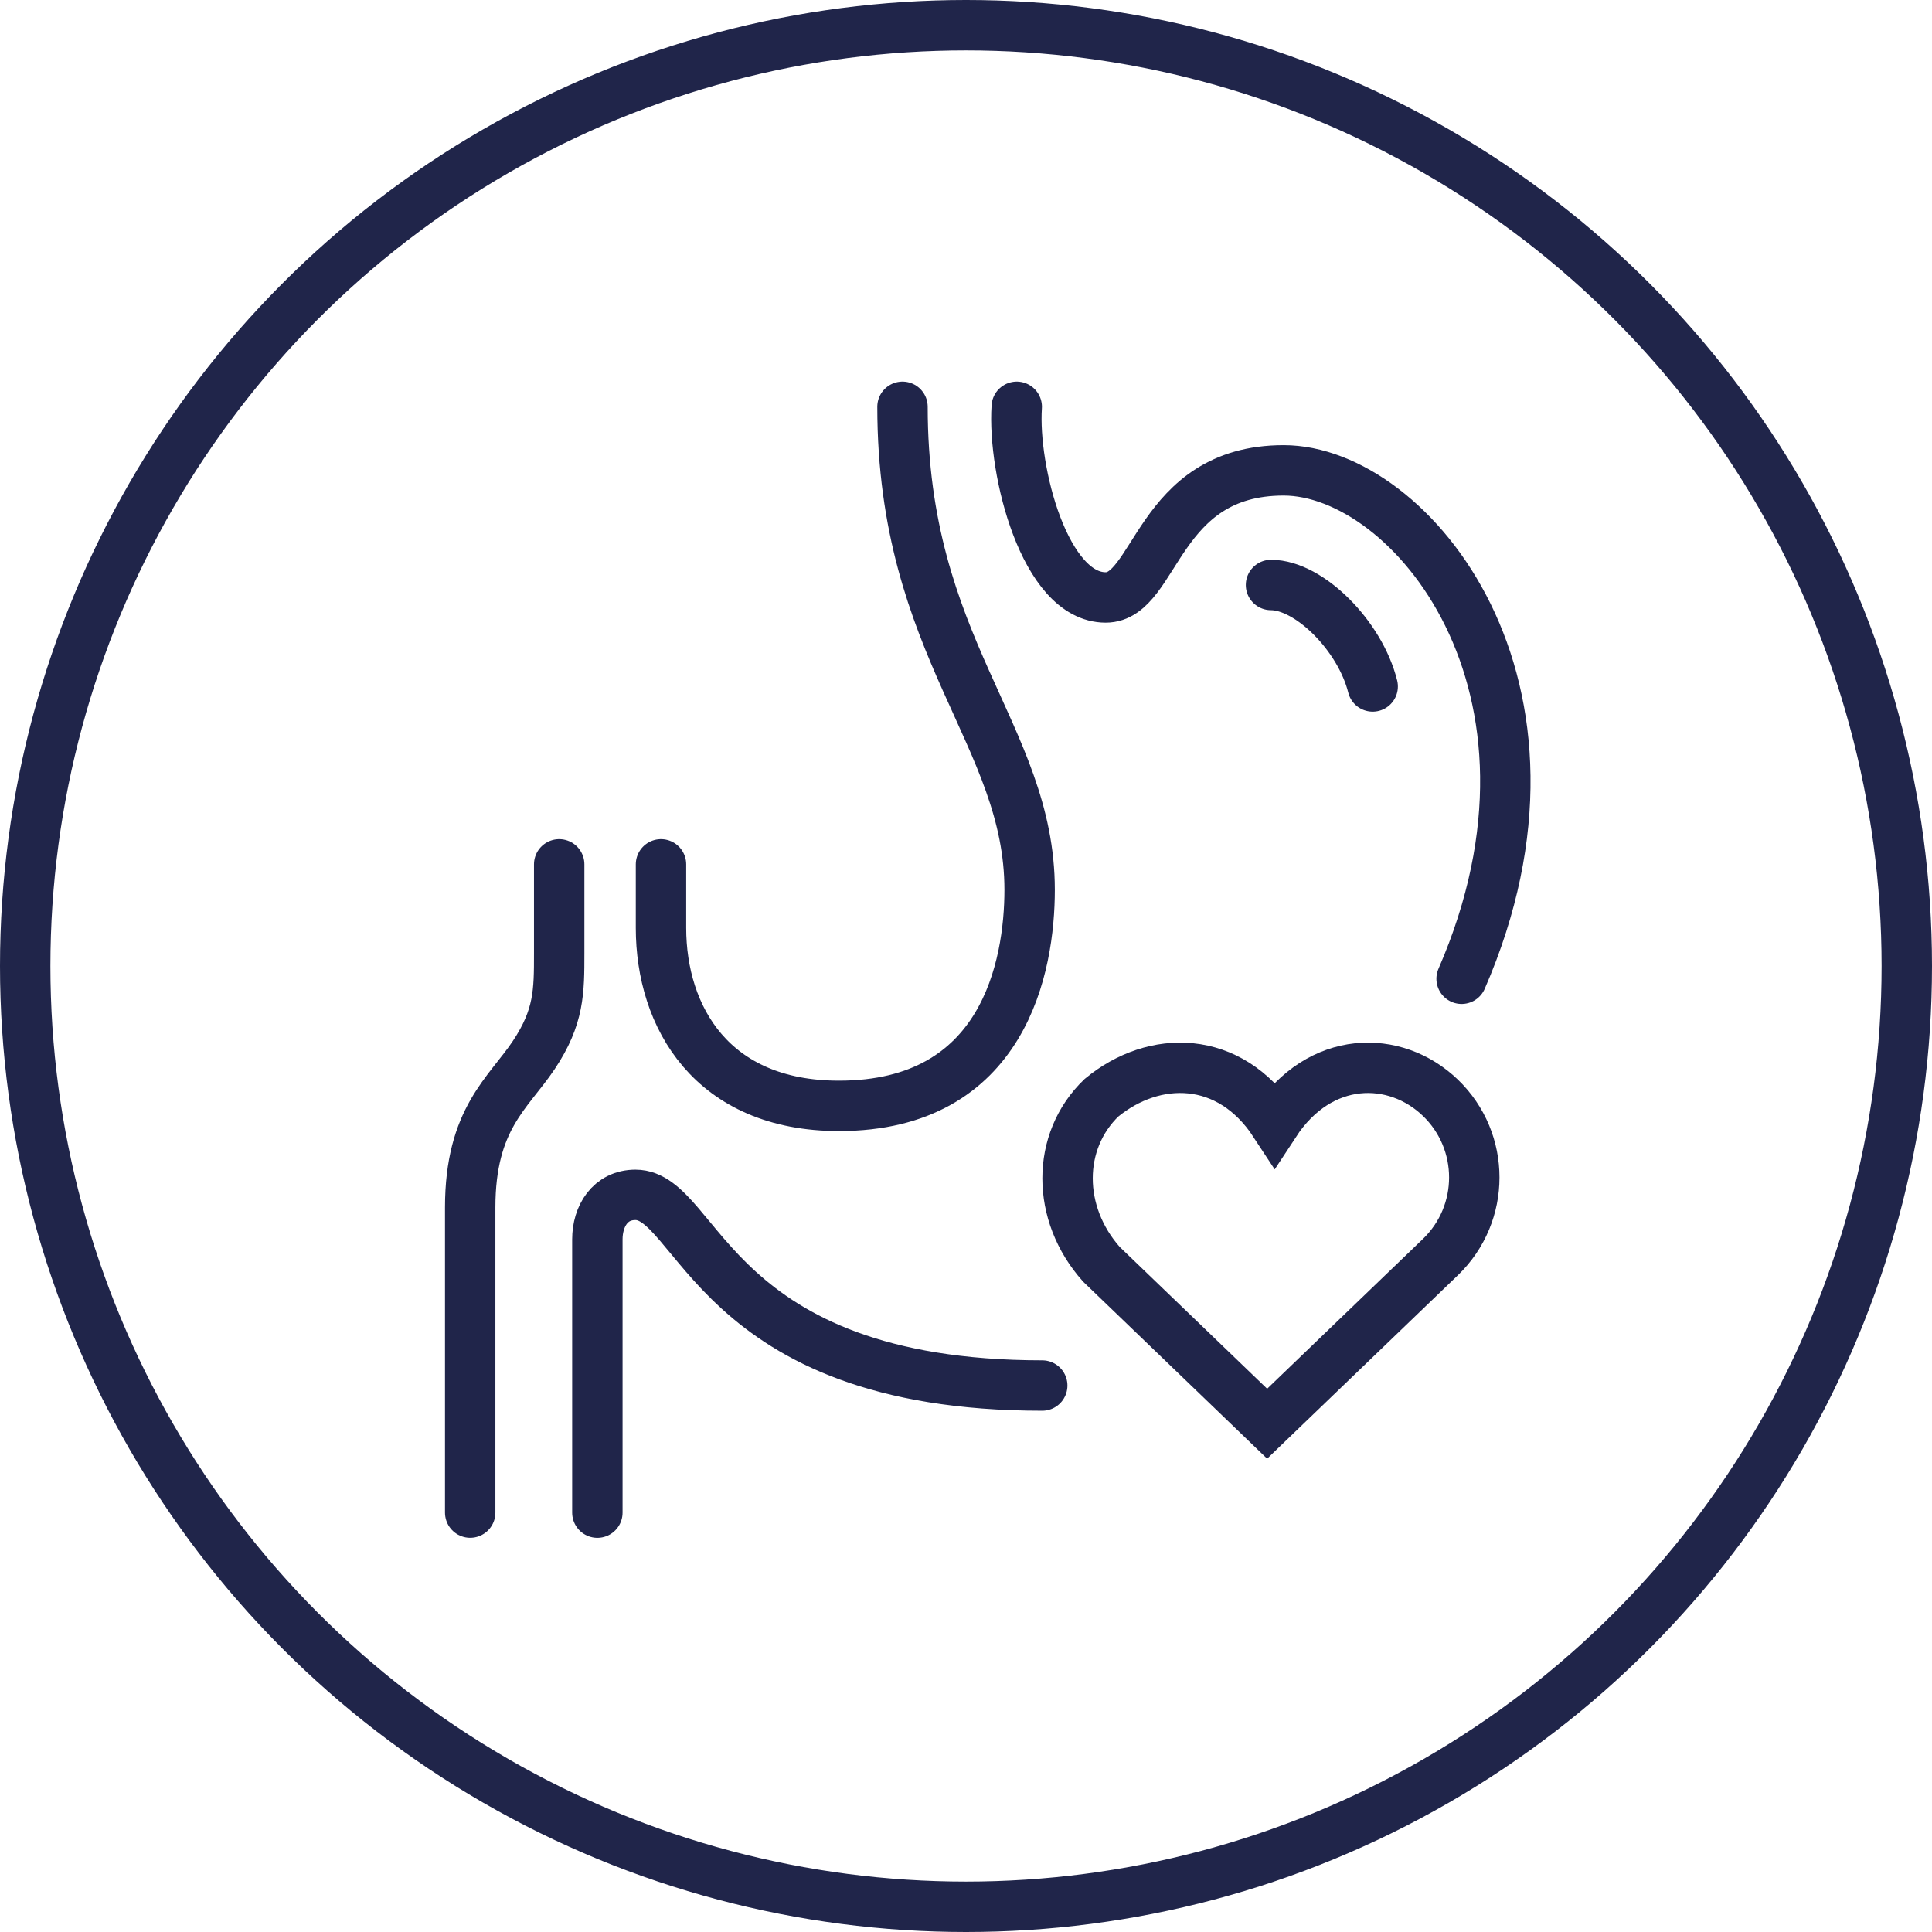 <svg width="46" height="46" viewBox="0 0 46 46" fill="none" xmlns="http://www.w3.org/2000/svg">
<g id="Group 945">
<g id="Group 946">
<path id="Vector 30" d="M14.223 36.015C14.223 36.015 14.223 31.746 14.223 29.509C14.223 28.959 14.526 28.449 15.131 28.449C16.644 28.449 16.946 32.989 24.815 32.989" stroke="#20254A" stroke-width="1.2" stroke-linecap="round" stroke-linejoin="round"></path>
<path id="Vector 31" d="M15.738 20.58V22.093C15.738 24.212 16.949 26.33 19.975 26.33C23.909 26.33 24.515 23.001 24.515 21.186C24.515 17.505 21.488 15.435 21.488 9.686" stroke="#20254A" stroke-width="1.2" stroke-linecap="round" stroke-linejoin="round"></path>
<path id="Path" d="M30.17 33.898L34.295 29.931C35.371 28.896 35.371 27.172 34.295 26.137C33.219 25.102 31.426 25.102 30.35 26.747C29.274 25.102 27.48 25.102 26.225 26.137C25.149 27.172 25.149 28.896 26.225 30.103L30.17 33.898Z" stroke="#20254A" stroke-width="1.2"></path>
<path id="Vector 29" d="M11.195 36.014V28.751C11.195 26.633 12.103 26.027 12.709 25.12C13.314 24.212 13.314 23.606 13.314 22.698C13.314 21.791 13.314 20.58 13.314 20.58" stroke="#20254A" stroke-width="1.2" stroke-linecap="round" stroke-linejoin="round"></path>
<path id="Vector 32" d="M24.208 9.686C24.107 11.199 24.874 14.225 26.326 14.225C27.537 14.225 27.537 11.199 30.563 11.199C33.59 11.199 37.827 16.343 34.8 23.304" stroke="#20254A" stroke-width="1.2" stroke-linecap="round" stroke-linejoin="round"></path>
<path id="Vector 33" d="M30.262 13.928C31.17 13.928 32.38 15.133 32.683 16.344" stroke="#20254A" stroke-width="1.2" stroke-linecap="round" stroke-linejoin="round"></path>
</g>
<circle id="Ellipse 50" cx="23" cy="23" r="22.4" stroke="#20254A" stroke-width="1.2"></circle>
</g>
</svg>
